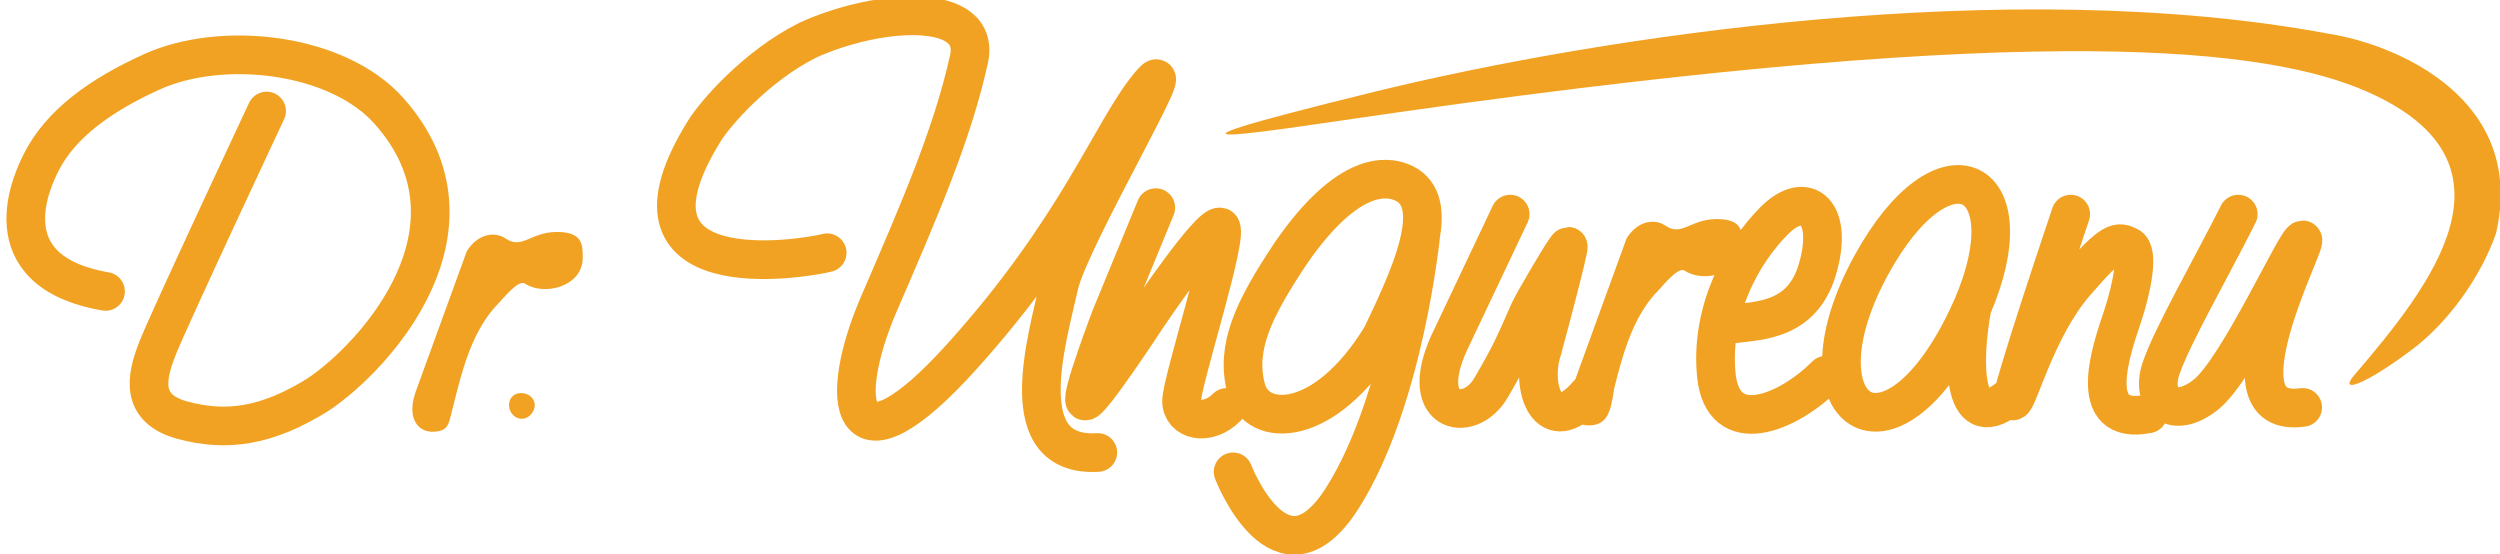 <svg width="194" height="43" viewBox="0 0 194 43" fill="none" xmlns="http://www.w3.org/2000/svg">
<g clip-path="url(#clip0_11_75)">
<path d="M173.689 16.615C171.689 20.615 168.523 26.115 167.689 28.615C166.856 31.115 168.689 32.615 171.189 30.615C173.689 28.615 178.189 18.615 178.689 18.615C179.189 18.615 171.689 32.615 178.689 31.615" stroke="#F1A222" stroke-width="3" stroke-linecap="round"/>
<path d="M160.689 16.615C160.689 16.615 155.799 31.093 156.189 31.115C156.579 31.137 158 25.5 161 22C164 18.5 164.379 18.73 165.189 19.115C166 19.5 165.462 22.296 164.689 24.615C163.916 26.934 161.689 33.115 166.689 32.115" stroke="#F1A222" stroke-width="3" stroke-linecap="round"/>
<path d="M134.689 25.115C136.513 24.866 139.811 24.885 141 21C142.378 16.5 140.189 14.615 137.689 17.115C135.189 19.615 132.689 24.115 133.189 29.115C133.69 34.115 138.689 32.115 141.689 29.115" stroke="#F1A222" stroke-width="3" stroke-linecap="round"/>
<path d="M117.189 16.615L112.689 26.115C109.689 32.115 114 33 115.689 30.115C117.379 27.23 117.604 26.544 118.689 24.115C118.968 23.491 121.527 19.115 121.689 19.115C121.852 19.115 119.689 27.115 119.689 27.115C118.689 30.115 120.189 34.115 123.189 30.615" stroke="#F1A222" stroke-width="3" stroke-linecap="round"/>
<path d="M95.689 36.615C95.689 36.615 99.389 46.215 104.189 38.615C108.989 31.015 110.265 18.115 110.265 18.115M110.265 18.115C109.866 20.47 108.477 23.448 107.189 26.115C102.789 33.315 97.486 33.266 96.689 30.115C95.893 26.964 97.189 24.115 100.189 19.615C104.689 13.115 107.689 13.74 108.689 14.115C110.258 14.703 110.588 16.203 110.265 18.115Z" stroke="#F1A222" stroke-width="3" stroke-linecap="round"/>
<path d="M89.689 16.115L86.189 24.615C86.189 24.615 83.832 30.817 84.189 31.115C84.547 31.414 89 24.615 89 24.615C89 24.615 93.879 17.355 94.689 17.615C95.5 17.876 91.689 29.615 91.689 31.115C91.689 32.615 93.689 33.115 95.189 31.615" stroke="#F1A222" stroke-width="3" stroke-linecap="round"/>
<path d="M64.189 19.615C62.189 20.115 46.877 22.615 54.689 10.115C55.523 8.782 58.689 5.115 62.689 3.115C68.189 0.615 76.189 0.115 75.189 4.615C73.895 10.438 71.379 16.23 68.189 23.615C65 31 65.689 37.615 74.689 27.615C83.689 17.615 86.273 10.115 89.189 6.615C92.106 3.115 83 18.5 82.189 22.115C81.199 26.533 78.5 35.5 85.189 35.115" stroke="#F1A222" stroke-width="3" stroke-linecap="round"/>
<path d="M20.689 8.615C20.689 8.615 13.023 24.948 12.189 27.115C11.356 29.282 10.819 31.715 14.189 32.615C17.559 33.516 20.689 33.115 24.689 30.615C29.189 27.615 38.189 17.615 30.189 8.615C26.189 4.115 17.257 3.085 11.757 5.585C7.817 7.376 4.689 9.615 3.189 12.615C2.602 13.79 -1.011 21.015 8.189 22.615" stroke="#F1A222" stroke-width="3" stroke-linecap="round"/>
<path d="M153.033 23.853C152.787 24.42 152.506 25.008 152.189 25.615C146.189 37.115 139.189 31.615 145.189 20.615C150.873 10.196 157.453 13.683 153.033 23.853ZM153.033 23.853C152.252 28.028 152.189 34.115 156.189 30.615" stroke="#F1A222" stroke-width="3" stroke-linecap="round"/>
<path d="M40.029 31.25C39.86 31.77 40.469 32.324 40.874 31.77C41.382 31.077 40.198 30.731 40.029 31.25Z" fill="#F1A222" stroke="#F1A222" stroke-linecap="round"/>
<path d="M183.689 7.115C196.189 12.615 188.689 22.115 182.689 29.115C181.441 30.572 183.447 29.931 187.189 27.115C190 25 192.5 21.5 193.689 18.115C196.089 7.715 186.023 3.449 180.689 2.615C156 -2 124.356 2.782 106.689 7.115C85 12.435 98.5 10.127 109.189 8.615C158.689 1.615 176.018 3.74 183.689 7.115Z" fill="#F1A222"/>
<path d="M36.221 19.5C37.124 18.042 38.486 17.991 39.221 18.5C40.514 19.394 41.16 18 43.221 18C45.221 18 45.221 19 45.221 20C45.221 22.245 42.221 23 40.721 22C40.221 21.667 38.955 23.267 38.721 23.5C36.721 25.5 35.925 28.493 35.247 31.201C34.796 32.867 34.912 33.403 33.721 33.5C32.531 33.597 31.544 32.583 32.221 30.5L36.221 19.5Z" fill="#F1A222"/>
<path d="M126.221 18.5C127.125 17.042 128.486 16.991 129.221 17.5C130.514 18.394 131.16 17 133.221 17C135.221 17 135.221 18 135.221 19C135.221 21.245 132.221 22 130.721 21C130.221 20.667 128.955 22.267 128.721 22.5C126.721 24.5 125.925 27.493 125.247 30.201C125 32 124.691 32.903 123.5 33C122.309 33.097 121.5 32.5 122.221 29.5L126.221 18.5Z" fill="#F1A222"/>
</g>
<defs>
<clipPath id="clip0_11_75">
<rect width="194" height="43" fill="white"/>
</clipPath>
</defs>
</svg>
